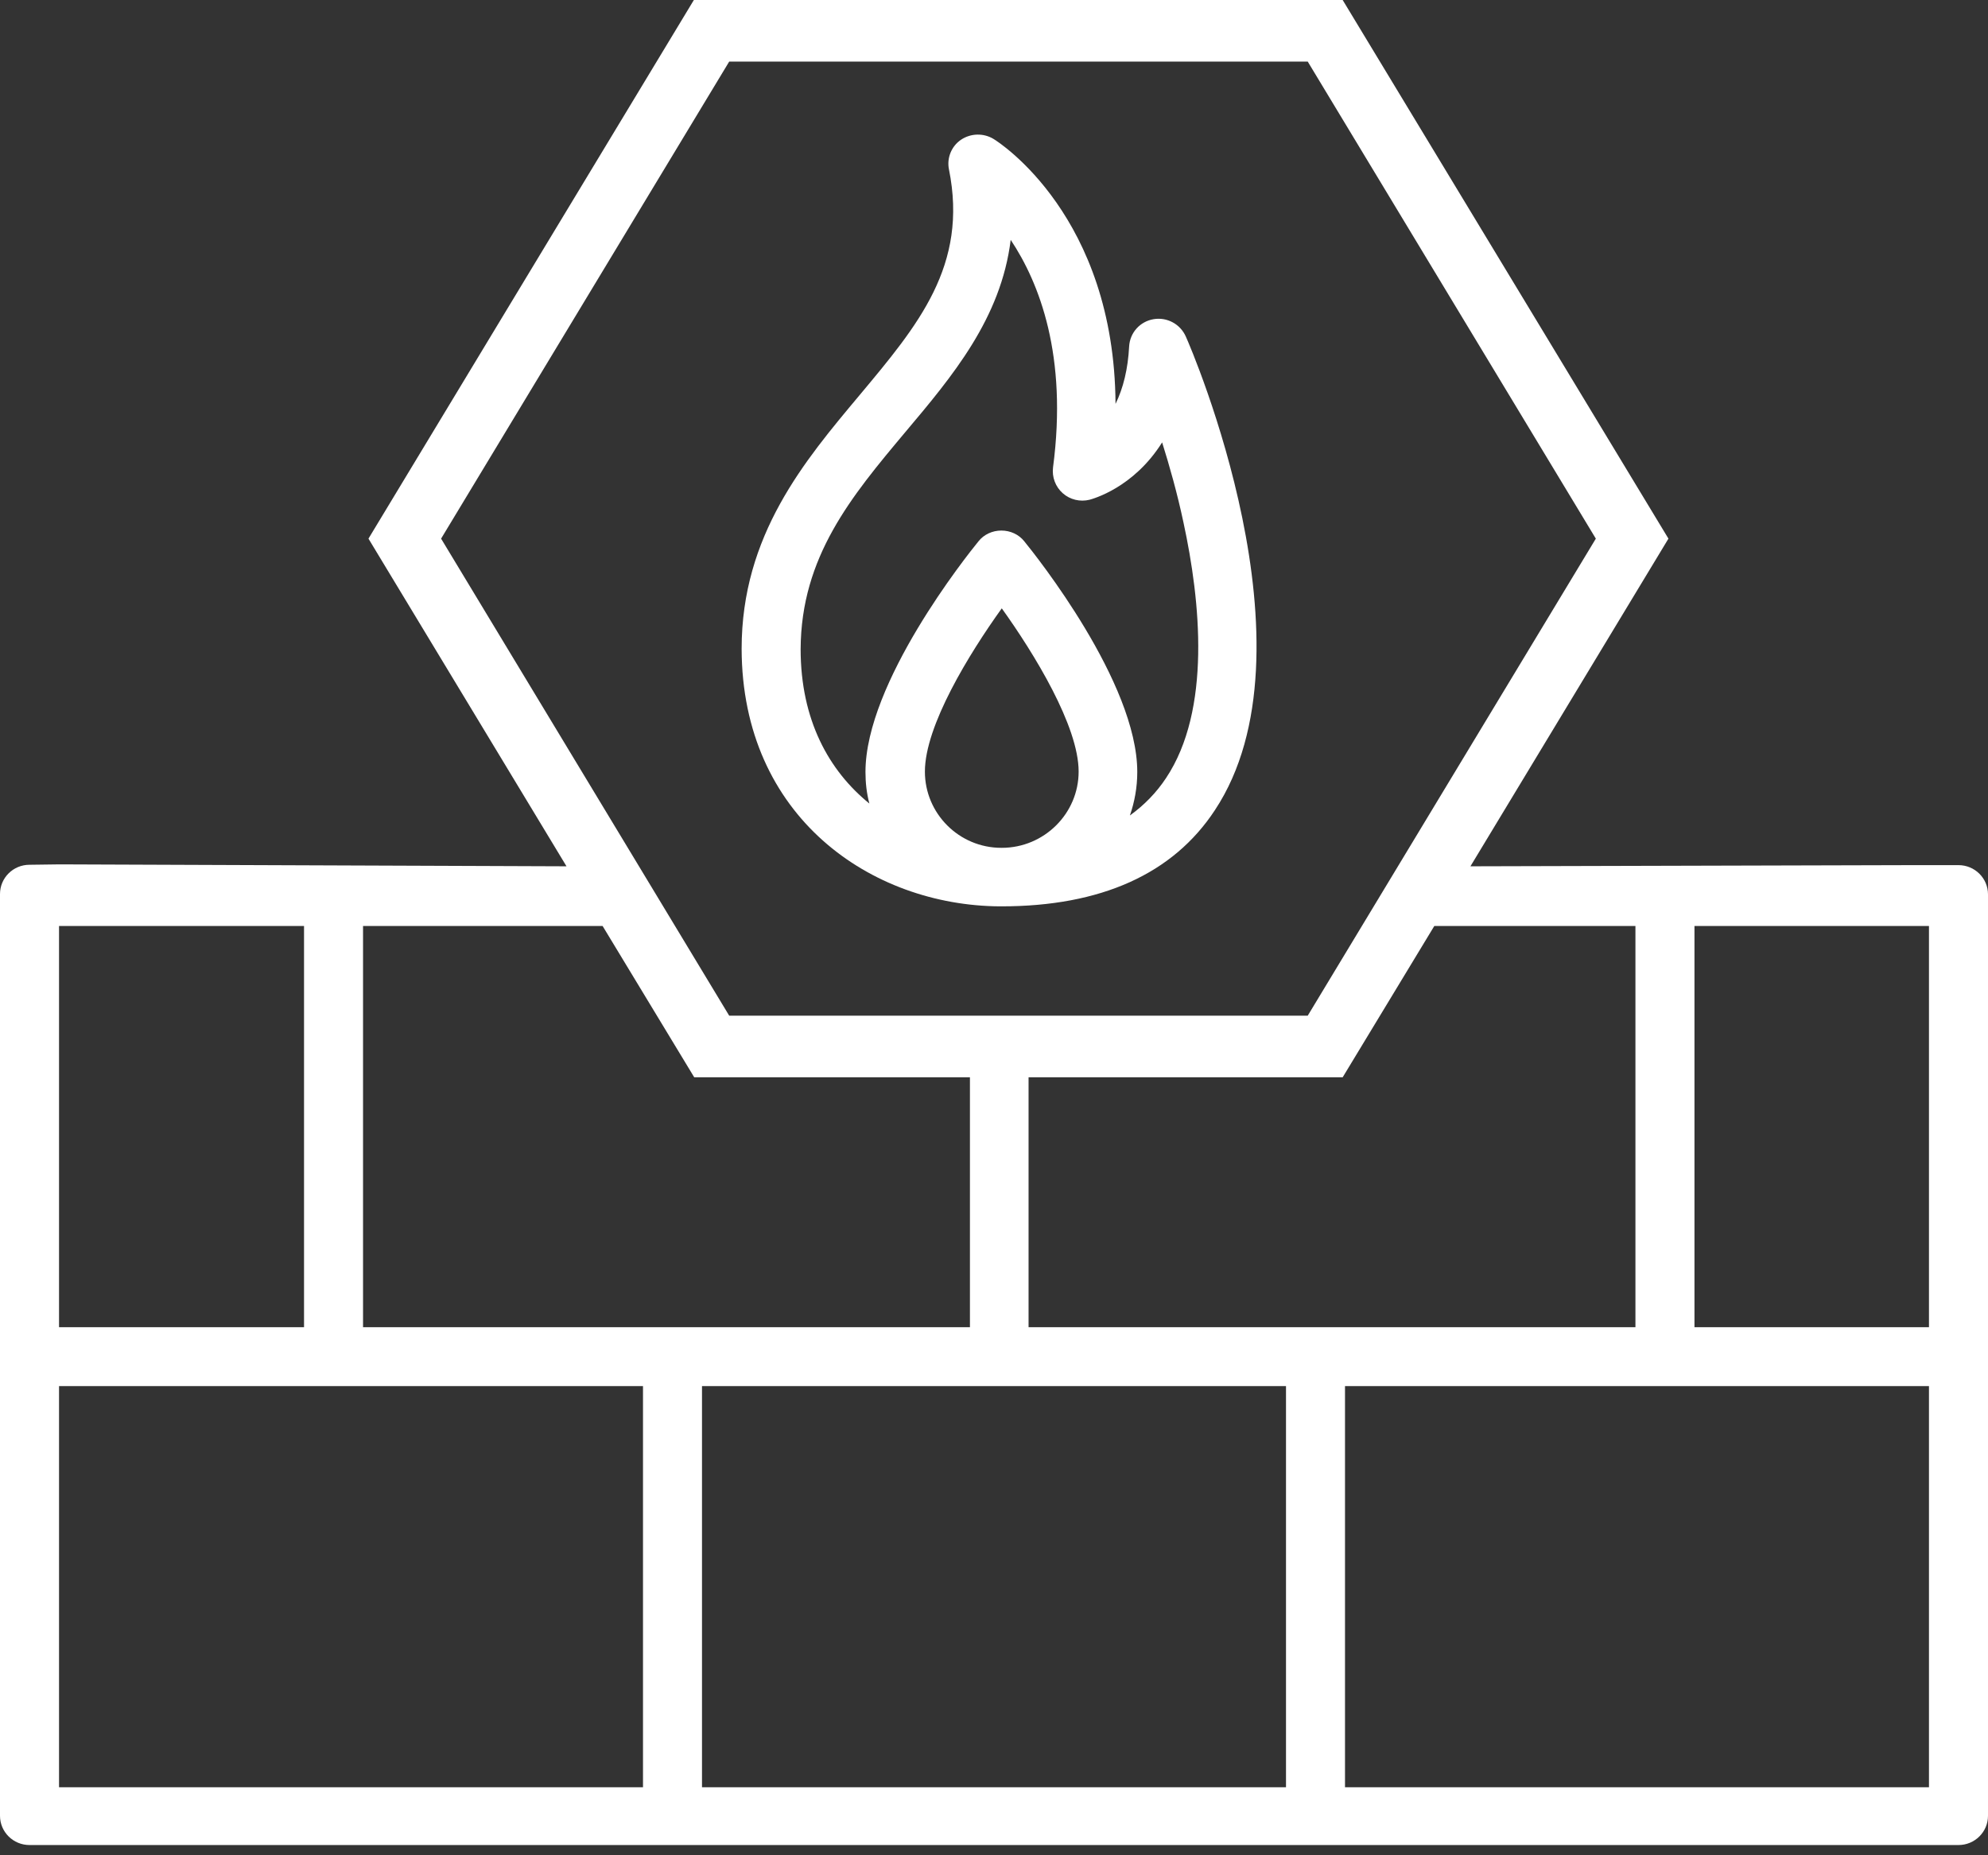 <svg width="75" height="70" viewBox="0 0 75 70" fill="none" xmlns="http://www.w3.org/2000/svg">
<rect x="0" y="0" width="75" height="70" fill="#333333" stroke="none"/>
<g clip-path="url(#clip0)">
<path d="M37.72 34.197C37.734 34.197 37.764 34.197 37.778 34.197C41.528 34.197 44.253 32.977 45.835 30.565C49.834 24.522 44.956 13.176 44.736 12.697C44.531 12.232 44.033 11.956 43.52 12.043C43.008 12.13 42.627 12.551 42.598 13.074C42.554 13.917 42.378 14.643 42.085 15.239C42.041 8.164 37.705 5.375 37.485 5.244C37.105 5.012 36.621 5.026 36.255 5.273C35.889 5.52 35.713 5.971 35.801 6.392C36.533 10.024 34.629 12.275 32.432 14.905C30.352 17.389 27.979 20.193 27.979 24.478C27.993 30.826 32.871 34.168 37.72 34.197ZM34.893 29.112C34.893 27.384 36.562 24.667 37.793 22.953C39.023 24.667 40.693 27.398 40.693 29.112C40.693 30.696 39.39 31.989 37.793 31.989C37.793 31.989 37.793 31.989 37.778 31.989C36.182 31.989 34.893 30.696 34.893 29.112ZM34.145 16.314C35.933 14.193 37.764 12.014 38.13 9.05C39.214 10.677 40.283 13.423 39.727 17.636C39.683 17.999 39.815 18.362 40.093 18.609C40.371 18.856 40.752 18.943 41.103 18.856C41.206 18.827 42.759 18.42 43.843 16.692C44.121 17.578 44.414 18.609 44.648 19.713C45.293 22.691 45.703 26.788 43.989 29.359C43.623 29.911 43.169 30.376 42.627 30.768C42.803 30.26 42.905 29.708 42.905 29.127C42.905 25.756 39.082 20.963 38.643 20.425C38.438 20.164 38.115 20.018 37.778 20.018C37.441 20.018 37.119 20.164 36.914 20.425C36.475 20.963 32.651 25.756 32.651 29.127C32.651 29.534 32.695 29.926 32.798 30.318C31.274 29.083 30.205 27.166 30.205 24.493C30.22 21.006 32.124 18.725 34.145 16.314Z" fill="#fff"/>
<path d="M73.887 32.642H72.114L55.474 32.686L62.944 20.323L50.654 0H26.177L13.901 20.323L21.372 32.686L2.256 32.613L1.113 32.628C0.498 32.628 0 33.122 0 33.732V33.79V33.804V33.819V51.164V68.51C0 69.12 0.498 69.614 1.113 69.614H6.152H7.559H73.887C74.502 69.614 75 69.12 75 68.51V51.194V33.834V33.819V33.804V33.746C75 33.136 74.502 32.642 73.887 32.642ZM61.699 34.938V50.075H38.804V40.647H50.654L54.111 34.938H61.699ZM27.51 2.324H49.336L60.205 20.323L49.336 38.322H27.51L16.641 20.323L27.51 2.324ZM13.696 34.938H22.734L26.191 40.647H36.592V50.075H13.696V34.938ZM2.227 34.938H11.47V50.075H2.227V34.938ZM24.258 67.435H7.559H6.152H2.227V52.297H24.258V67.435ZM48.516 67.435H26.484V52.297H48.516V67.435ZM72.773 67.435H50.742V52.297H72.773V67.435ZM72.773 50.075H63.926V34.938H72.773V50.075Z" fill="#fff"/>
</g>
<defs>
<clipPath id="clip0">
<rect width="75" height="69.643" fill="white"/>
</clipPath>
</defs>
</svg>
